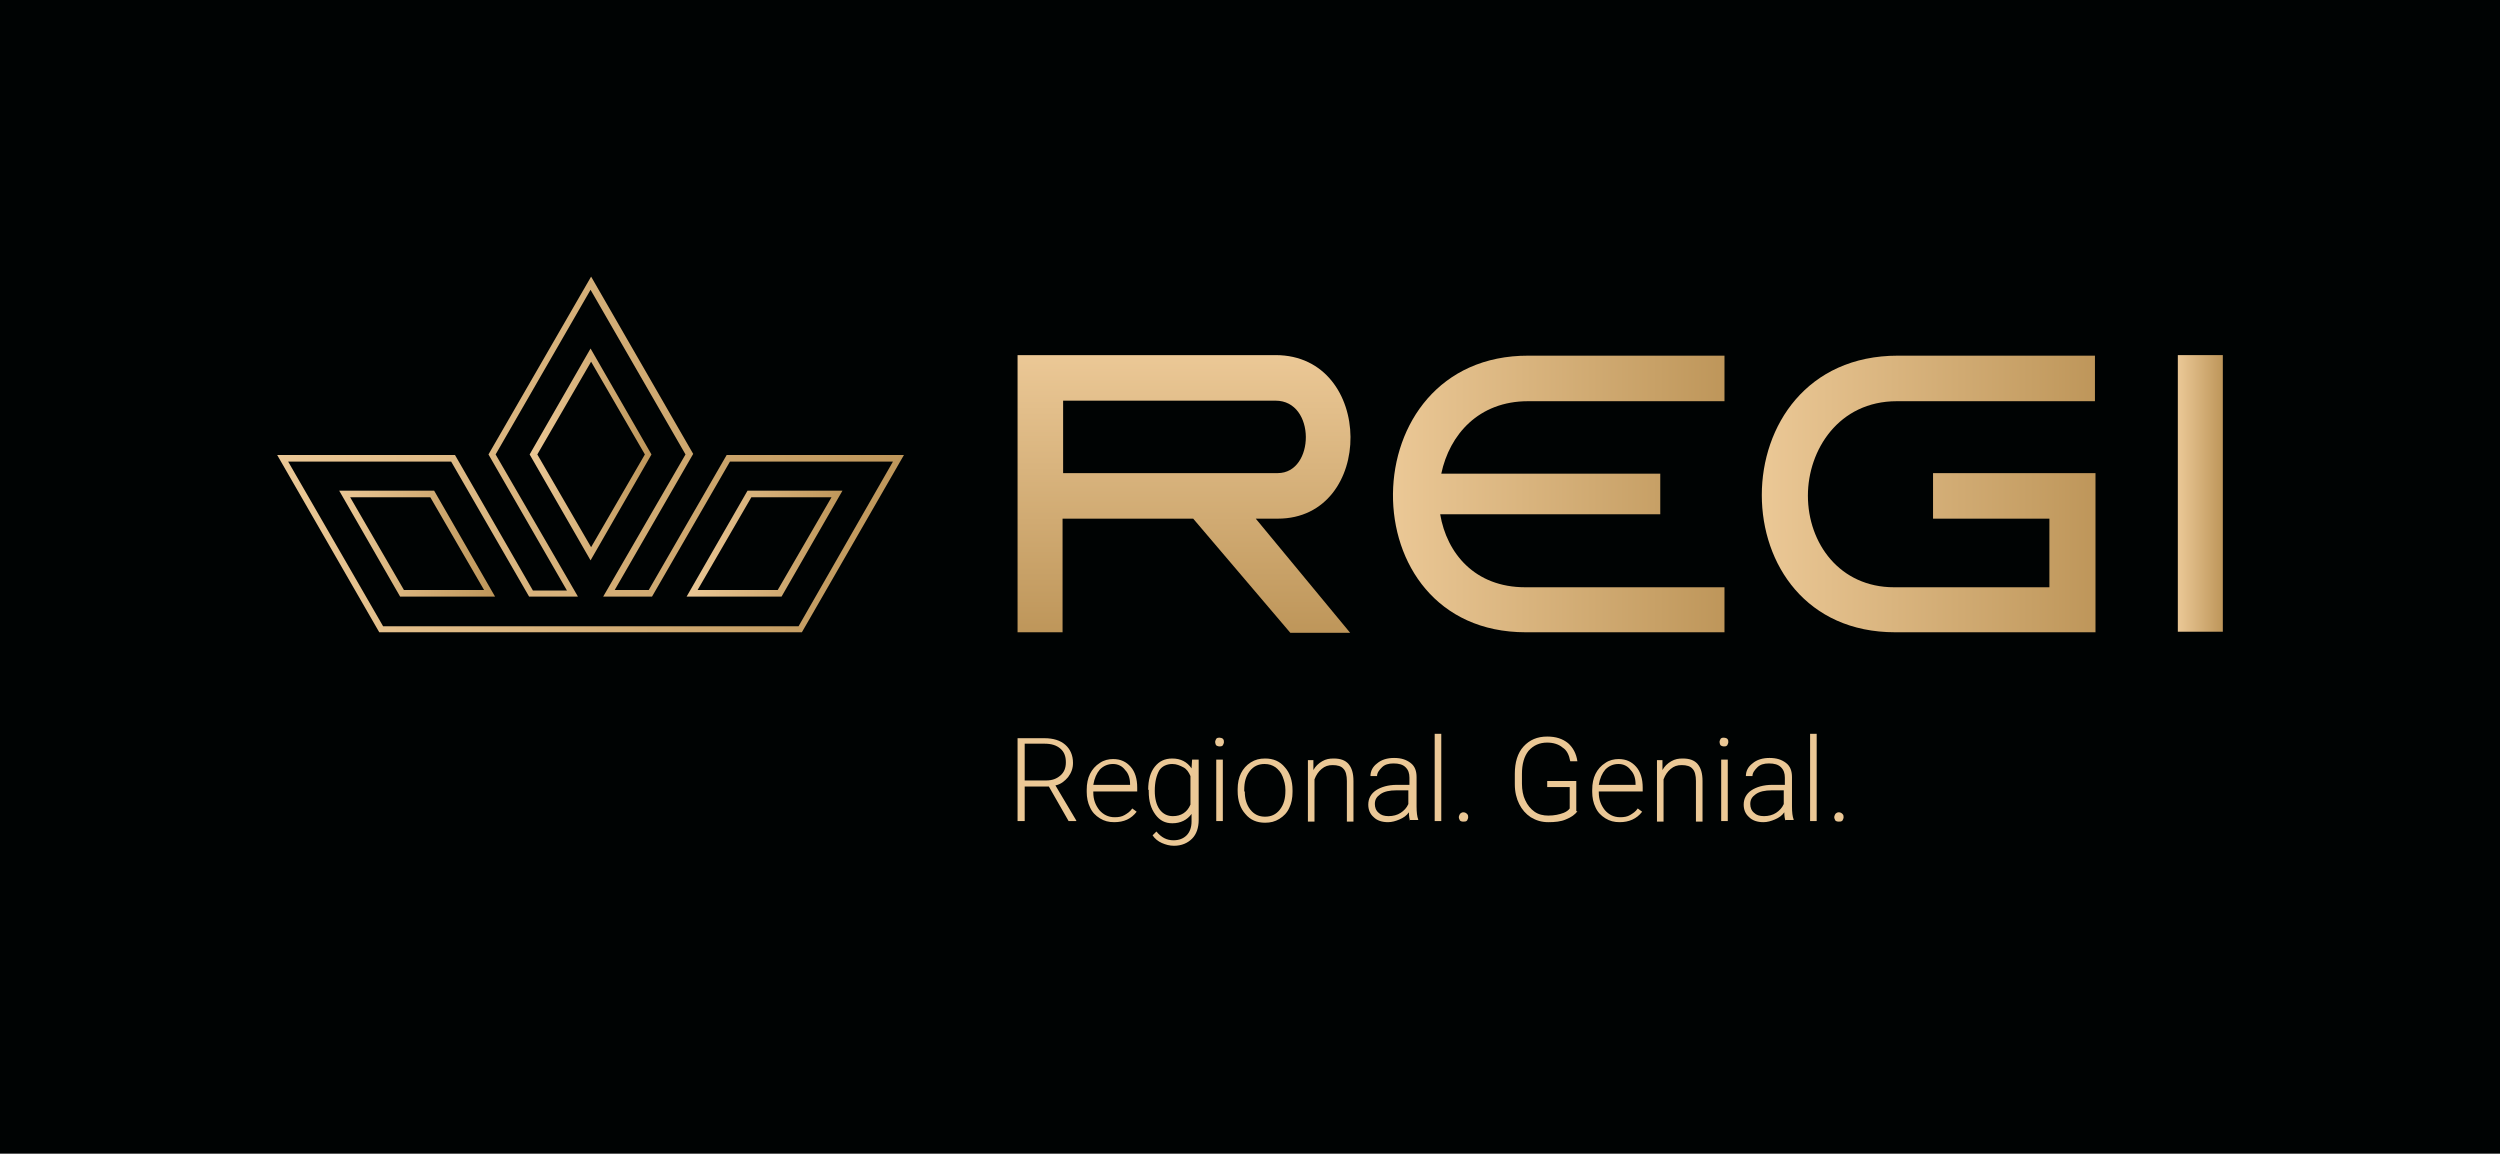 <?xml version="1.0" encoding="utf-8"?>
<svg xmlns="http://www.w3.org/2000/svg" id="Logo_mit_Claim" style="enable-background:new 0 0 455.5 210.2;" version="1.1" viewBox="0 0 455.5 210.2" x="0px" y="0px">
<style type="text/css">
	.st0{fill:#000303;}
	.st1{fill:url(#SVGID_1_);}
	.st2{fill:url(#SVGID_00000080921665113971370960000013298379179650456461_);}
	.st3{fill:url(#SVGID_00000176761541350542847050000012523661396207473802_);}
	.st4{fill:url(#SVGID_00000005962853369244880680000003125065395767706013_);}
	.st5{fill:url(#SVGID_00000149346153988339180820000003831843672323314574_);}
	.st6{fill:url(#SVGID_00000118360021872548157350000008089792789338392746_);}
	.st7{fill:url(#SVGID_00000046319742451656324610000005809850350054394047_);}
	.st8{fill:url(#SVGID_00000173861435749214876060000006638313917925737344_);}
	.st9{fill:#EBC896;}
</style>
<switch>
	
	<g>
		<g>
			<rect class="st0" height="210.2" width="455.5"/>
		</g>
		<g id="Wortmarke_00000016771853287818698640000007923602648000982971_">
			<g>
				
					<linearGradient gradientTransform="matrix(0 1 -1 0 400.797 -181.865)" gradientUnits="userSpaceOnUse" id="SVGID_1_" x1="246.615" x2="297.087" y1="185.026" y2="185.026">
					<stop offset="0" style="stop-color:#EBC896"/>
					<stop offset="1" style="stop-color:#BE965A"/>
				</linearGradient>
				<path class="st1" d="M232.4,64.7h-47v50.5h8.2V94.5h23.8l17.7,20.8H246l-17.2-20.8h4C250.6,94.5,250.5,64.7,232.4,64.7z&#xA;					 M193.7,86.3V73h38.7c7.4,0,7.2,13.2,0.4,13.2H193.7z"/>
				
					<linearGradient gradientUnits="userSpaceOnUse" id="SVGID_00000145021384665256136150000008672780760291657353_" x1="253.801" x2="314.204" y1="89.986" y2="89.986">
					<stop offset="0" style="stop-color:#EBC896"/>
					<stop offset="1" style="stop-color:#BE965A"/>
				</linearGradient>
				<path d="M278,115.2h36.2V107h-36.3&#xA;					c-9.2,0-14.3-6.2-15.5-13.3h40.1v-7.4h-39.9c1.5-7.1,6.8-13.2,15.8-13.2h35.8v-8.3h-35.7C245.9,64.7,245.4,115.2,278,115.2z" style="fill:url(#SVGID_00000145021384665256136150000008672780760291657353_);"/>
				
					<linearGradient gradientUnits="userSpaceOnUse" id="SVGID_00000075846984249748185940000010414032560672444331_" x1="320.984" x2="381.752" y1="89.986" y2="89.986">
					<stop offset="0" style="stop-color:#EBC896"/>
					<stop offset="1" style="stop-color:#BE965A"/>
				</linearGradient>
				<path d="M352.1,94.5h21.3V107h-28.3&#xA;					c-9.9,0-15.7-8-15.7-16.7c0-8.3,5.6-17.2,16.2-17.2h36.1v-8.3h-35.9c-16.6,0-24.8,12.8-24.8,25.4c0,12.6,8.1,25,24.3,25h36.5&#xA;					v-29h-29.6V94.5z" style="fill:url(#SVGID_00000075846984249748185940000010414032560672444331_);"/>
				
					<linearGradient gradientUnits="userSpaceOnUse" id="SVGID_00000147916750775845930220000005650723126508686996_" x1="396.818" x2="405.021" y1="89.944" y2="89.944">
					<stop offset="0" style="stop-color:#EBC896"/>
					<stop offset="1" style="stop-color:#BE965A"/>
				</linearGradient>
				
					<rect height="50.4" style="fill:url(#SVGID_00000147916750775845930220000005650723126508686996_);" width="8.2" x="396.8" y="64.7"/>
			</g>
		</g>
		<g id="Krohne_00000039813214937161211790000004594534346128569527_">
			
				<linearGradient gradientUnits="userSpaceOnUse" id="SVGID_00000047021011091404294890000007190569260905842088_" x1="96.522" x2="118.761" y1="82.773" y2="82.773">
				<stop offset="0" style="stop-color:#EBC896"/>
				<stop offset="1" style="stop-color:#BE965A"/>
			</linearGradient>
			<path d="M107.6,63.5L96.5,82.8l11.1,19.3&#xA;				l11.1-19.3L107.6,63.5z M97.9,82.8l9.8-16.9l9.8,16.9l-9.8,16.9L97.9,82.8z" style="fill:url(#SVGID_00000047021011091404294890000007190569260905842088_);"/>
			
				<linearGradient gradientUnits="userSpaceOnUse" id="SVGID_00000127001548657515221230000003682727985194139540_" x1="125.052" x2="153.508" y1="99.072" y2="99.072">
				<stop offset="0" style="stop-color:#EBC896"/>
				<stop offset="1" style="stop-color:#BE965A"/>
			</linearGradient>
			<path d="M136.2,89.4l-11.1,19.3h17.3l11.1-19.3&#xA;				H136.2z M141.7,107.5h-14.6l9.8-16.9h14.6L141.7,107.5z" style="fill:url(#SVGID_00000127001548657515221230000003682727985194139540_);"/>
			
				<linearGradient gradientUnits="userSpaceOnUse" id="SVGID_00000000926148711859045030000013582045183683345026_" x1="50.473" x2="164.802" y1="82.847" y2="82.847">
				<stop offset="0" style="stop-color:#EBC896"/>
				<stop offset="1" style="stop-color:#BE965A"/>
			</linearGradient>
			<path d="M132.4,82.9l-14.2,24.6H112l14.3-24.8&#xA;				l-18.6-32.3L89,82.8l14.3,24.8h-6.2L82.9,82.9H50.5l18.6,32.3h77l18.6-32.3H132.4z M145.5,114.1H69.8l-17.3-30h29.7l14.2,24.6&#xA;				h8.9l-15-25.9l17.3-30l17.3,30l-15,25.9h8.9l14.2-24.6h29.7L145.5,114.1z" style="fill:url(#SVGID_00000000926148711859045030000013582045183683345026_);"/>
			
				<linearGradient gradientUnits="userSpaceOnUse" id="SVGID_00000081615651498005606140000006884844276935531195_" x1="61.768" x2="90.224" y1="99.072" y2="99.072">
				<stop offset="0" style="stop-color:#EBC896"/>
				<stop offset="1" style="stop-color:#BE965A"/>
			</linearGradient>
			<path d="M61.8,89.4l11.1,19.3h17.3L79.1,89.4&#xA;				H61.8z M73.6,107.5l-9.8-16.9h14.6l9.8,16.9H73.6z" style="fill:url(#SVGID_00000081615651498005606140000006884844276935531195_);"/>
		</g>
		<g id="Claim">
			<path class="st9" d="M191.1,143.3h-4.4v6.3h-1.3v-15.1h4.9c1.6,0,2.9,0.4,3.8,1.2c0.9,0.8,1.4,1.9,1.4,3.3c0,1-0.3,1.8-0.9,2.6&#xA;				c-0.6,0.7-1.3,1.3-2.3,1.5l3.8,6.4v0.1h-1.4L191.1,143.3z M186.7,142.2h3.9c1.1,0,1.9-0.3,2.6-0.9c0.7-0.6,1-1.4,1-2.4&#xA;				c0-1.1-0.3-1.9-1-2.5c-0.7-0.6-1.6-0.9-2.9-0.9h-3.6V142.2z"/>
			<path class="st9" d="M203,149.8c-1,0-1.8-0.2-2.6-0.7c-0.8-0.5-1.4-1.1-1.8-2c-0.4-0.8-0.6-1.8-0.6-2.8v-0.4&#xA;				c0-1.1,0.2-2.1,0.6-2.9s1-1.5,1.8-2c0.7-0.5,1.6-0.7,2.4-0.7c1.4,0,2.4,0.5,3.2,1.4c0.8,0.9,1.2,2.2,1.2,3.8v0.7h-8v0.2&#xA;				c0,1.3,0.4,2.3,1.1,3.2c0.7,0.8,1.6,1.3,2.8,1.3c0.7,0,1.3-0.1,1.8-0.4s1-0.6,1.4-1.2l0.8,0.6C206.1,149.2,204.8,149.8,203,149.8&#xA;				z M202.8,139.2c-0.9,0-1.7,0.3-2.4,1c-0.6,0.7-1,1.6-1.2,2.8h6.7v-0.1c0-1.1-0.3-2-0.9-2.6C204.5,139.6,203.7,139.2,202.8,139.2z"/>
			<path class="st9" d="M209.2,143.9c0-1.8,0.4-3.2,1.2-4.2c0.8-1,1.8-1.5,3.2-1.5c1.5,0,2.7,0.6,3.5,1.8l0.1-1.6h1.2v11&#xA;				c0,1.4-0.4,2.6-1.2,3.4c-0.8,0.8-1.9,1.3-3.3,1.3c-0.8,0-1.5-0.2-2.2-0.5c-0.7-0.3-1.3-0.8-1.7-1.4l0.7-0.7&#xA;				c0.9,1.1,1.9,1.6,3.1,1.6c1,0,1.8-0.3,2.4-0.9c0.6-0.6,0.9-1.5,0.9-2.5v-1.4c-0.8,1.1-2,1.7-3.5,1.7c-1.3,0-2.3-0.5-3.1-1.6&#xA;				s-1.2-2.4-1.2-4.2V143.9z M210.4,144.1c0,1.4,0.3,2.6,0.9,3.4c0.6,0.8,1.4,1.2,2.4,1.2c1.5,0,2.6-0.7,3.2-2.1v-5.2&#xA;				c-0.3-0.7-0.7-1.3-1.3-1.6s-1.2-0.6-2-0.6c-1,0-1.9,0.4-2.4,1.2C210.7,141.3,210.4,142.5,210.4,144.1z"/>
			<path class="st9" d="M221.4,135.2c0-0.2,0.1-0.4,0.2-0.6c0.2-0.2,0.4-0.2,0.6-0.2s0.5,0.1,0.6,0.2c0.2,0.2,0.2,0.4,0.2,0.6&#xA;				c0,0.2-0.1,0.4-0.2,0.6c-0.2,0.2-0.4,0.2-0.6,0.2s-0.5-0.1-0.6-0.2S221.4,135.4,221.4,135.2z M222.8,149.6h-1.2v-11.2h1.2V149.6z"/>
			<path class="st9" d="M225.5,143.8c0-1.1,0.2-2.1,0.6-2.9s1-1.5,1.8-2c0.8-0.5,1.6-0.7,2.6-0.7c1.5,0,2.7,0.5,3.6,1.6&#xA;				c0.9,1,1.4,2.4,1.4,4.2v0.3c0,1.1-0.2,2.1-0.6,2.9c-0.4,0.9-1,1.5-1.8,2s-1.6,0.7-2.6,0.7c-1.5,0-2.7-0.5-3.6-1.6&#xA;				c-0.9-1-1.4-2.4-1.4-4.2V143.8z M226.8,144.2c0,1.3,0.3,2.4,1,3.3c0.7,0.9,1.6,1.3,2.7,1.3c1.1,0,2-0.4,2.7-1.3&#xA;				c0.7-0.9,1-2,1-3.4v-0.2c0-0.9-0.2-1.6-0.5-2.4s-0.8-1.3-1.3-1.7c-0.6-0.4-1.2-0.6-2-0.6c-1.1,0-2,0.4-2.7,1.3&#xA;				c-0.7,0.9-1,2-1,3.4V144.2z"/>
			<path class="st9" d="M239.3,138.4l0,1.9c0.4-0.7,0.9-1.2,1.6-1.6s1.3-0.5,2.1-0.5c1.2,0,2.1,0.3,2.7,1c0.6,0.7,0.9,1.7,0.9,3.1&#xA;				v7.4h-1.2v-7.4c0-1-0.2-1.8-0.6-2.2c-0.4-0.5-1.1-0.7-2-0.7c-0.8,0-1.4,0.2-2,0.7c-0.6,0.5-1,1.1-1.3,1.9v7.7h-1.2v-11.2H239.3z"/>
			<path class="st9" d="M256.9,149.6c-0.1-0.4-0.2-0.9-0.2-1.6c-0.4,0.6-1,1-1.7,1.3c-0.7,0.3-1.4,0.5-2.1,0.5c-1.1,0-2-0.3-2.6-0.9&#xA;				c-0.7-0.6-1-1.4-1-2.3c0-1.1,0.5-2,1.4-2.6s2.2-1,3.8-1h2.3v-1.3c0-0.8-0.2-1.4-0.7-1.9c-0.5-0.5-1.2-0.7-2.2-0.7&#xA;				c-0.9,0-1.6,0.2-2.1,0.7s-0.9,1-0.9,1.6l-1.2,0c0-0.9,0.4-1.7,1.2-2.3c0.8-0.7,1.9-1,3.1-1c1.3,0,2.2,0.3,3,0.9s1.1,1.5,1.1,2.6&#xA;				v5.3c0,1.1,0.1,1.9,0.3,2.4v0.1H256.9z M253,148.7c0.8,0,1.6-0.2,2.2-0.6s1.1-0.9,1.4-1.6v-2.5h-2.2c-1.2,0-2.2,0.2-2.9,0.7&#xA;				s-1,1-1,1.8c0,0.6,0.2,1.2,0.7,1.6C251.6,148.5,252.2,148.7,253,148.7z"/>
			<path class="st9" d="M262.6,149.6h-1.2v-15.9h1.2V149.6z"/>
			<path class="st9" d="M265.8,148.9c0-0.2,0.1-0.4,0.2-0.6c0.2-0.2,0.4-0.3,0.6-0.3c0.3,0,0.5,0.1,0.7,0.3s0.2,0.4,0.2,0.6&#xA;				c0,0.2-0.1,0.4-0.2,0.6c-0.2,0.2-0.4,0.2-0.7,0.2c-0.3,0-0.5-0.1-0.6-0.2C265.9,149.3,265.8,149.1,265.8,148.9z"/>
			<path class="st9" d="M287.4,147.8c-0.4,0.6-1.1,1.1-2.1,1.5c-0.9,0.4-2,0.5-3.2,0.5c-1.2,0-2.2-0.3-3.2-0.9&#xA;				c-0.9-0.6-1.6-1.4-2.1-2.4c-0.5-1-0.8-2.2-0.8-3.6v-1.9c0-2.1,0.5-3.8,1.6-5c1.1-1.2,2.5-1.8,4.3-1.8c1.6,0,2.8,0.4,3.8,1.2&#xA;				c0.9,0.8,1.5,1.9,1.7,3.3h-1.3c-0.2-1.1-0.6-2-1.4-2.5c-0.7-0.6-1.7-0.9-2.8-0.9c-1.4,0-2.5,0.5-3.4,1.5c-0.8,1-1.2,2.4-1.2,4.2&#xA;				v1.8c0,1.1,0.2,2.2,0.6,3c0.4,0.9,1,1.6,1.7,2.1c0.7,0.5,1.6,0.7,2.5,0.7c1.1,0,2-0.2,2.8-0.5c0.5-0.2,0.9-0.5,1.1-0.8v-3.9h-4.1&#xA;				v-1.1h5.3V147.8z"/>
			<path class="st9" d="M295.1,149.8c-1,0-1.8-0.2-2.6-0.7c-0.8-0.5-1.4-1.1-1.8-2c-0.4-0.8-0.6-1.8-0.6-2.8v-0.4&#xA;				c0-1.1,0.2-2.1,0.6-2.9s1-1.5,1.8-2c0.7-0.5,1.6-0.7,2.4-0.7c1.4,0,2.4,0.5,3.2,1.4c0.8,0.9,1.2,2.2,1.2,3.8v0.7h-8v0.2&#xA;				c0,1.3,0.4,2.3,1.1,3.2c0.7,0.8,1.6,1.3,2.8,1.3c0.7,0,1.3-0.1,1.8-0.4s1-0.6,1.4-1.2l0.8,0.6&#xA;				C298.2,149.2,296.8,149.8,295.1,149.8z M294.9,139.2c-0.9,0-1.7,0.3-2.4,1c-0.6,0.7-1,1.6-1.2,2.8h6.7v-0.1c0-1.1-0.3-2-0.9-2.6&#xA;				C296.6,139.6,295.8,139.2,294.9,139.2z"/>
			<path class="st9" d="M302.9,138.4l0,1.9c0.4-0.7,0.9-1.2,1.6-1.6s1.3-0.5,2.1-0.5c1.2,0,2.1,0.3,2.7,1c0.6,0.7,0.9,1.7,0.9,3.1&#xA;				v7.4H309v-7.4c0-1-0.2-1.8-0.6-2.2c-0.4-0.5-1.1-0.7-2-0.7c-0.8,0-1.4,0.2-2,0.7c-0.6,0.5-1,1.1-1.3,1.9v7.7h-1.2v-11.2H302.9z"/>
			<path class="st9" d="M313.3,135.2c0-0.2,0.1-0.4,0.2-0.6c0.2-0.2,0.4-0.2,0.6-0.2s0.5,0.1,0.6,0.2c0.2,0.2,0.2,0.4,0.2,0.6&#xA;				c0,0.2-0.1,0.4-0.2,0.6c-0.2,0.2-0.4,0.2-0.6,0.2s-0.5-0.1-0.6-0.2S313.3,135.4,313.3,135.2z M314.8,149.6h-1.2v-11.2h1.2V149.6z"/>
			<path class="st9" d="M325.3,149.6c-0.1-0.4-0.2-0.9-0.2-1.6c-0.4,0.6-1,1-1.7,1.3c-0.7,0.3-1.4,0.5-2.1,0.5c-1.1,0-2-0.3-2.6-0.9&#xA;				c-0.7-0.6-1-1.4-1-2.3c0-1.1,0.5-2,1.4-2.6s2.2-1,3.8-1h2.3v-1.3c0-0.8-0.2-1.4-0.7-1.9c-0.5-0.5-1.2-0.7-2.2-0.7&#xA;				c-0.9,0-1.6,0.2-2.1,0.7s-0.9,1-0.9,1.6l-1.2,0c0-0.9,0.4-1.7,1.2-2.3c0.8-0.7,1.9-1,3.1-1c1.3,0,2.2,0.3,3,0.9s1.1,1.5,1.1,2.6&#xA;				v5.3c0,1.1,0.1,1.9,0.3,2.4v0.1H325.3z M321.4,148.7c0.8,0,1.6-0.2,2.2-0.6s1.1-0.9,1.4-1.6v-2.5h-2.2c-1.2,0-2.2,0.2-2.9,0.7&#xA;				s-1,1-1,1.8c0,0.6,0.2,1.2,0.7,1.6C320,148.5,320.6,148.7,321.4,148.7z"/>
			<path class="st9" d="M331,149.6h-1.2v-15.9h1.2V149.6z"/>
			<path class="st9" d="M334.2,148.9c0-0.2,0.1-0.4,0.2-0.6c0.2-0.2,0.4-0.3,0.6-0.3c0.3,0,0.5,0.1,0.7,0.3s0.2,0.4,0.2,0.6&#xA;				c0,0.2-0.1,0.4-0.2,0.6c-0.2,0.2-0.4,0.2-0.7,0.2c-0.3,0-0.5-0.1-0.6-0.2C334.3,149.3,334.2,149.1,334.2,148.9z"/>
		</g>
	</g>
</switch>

</svg>